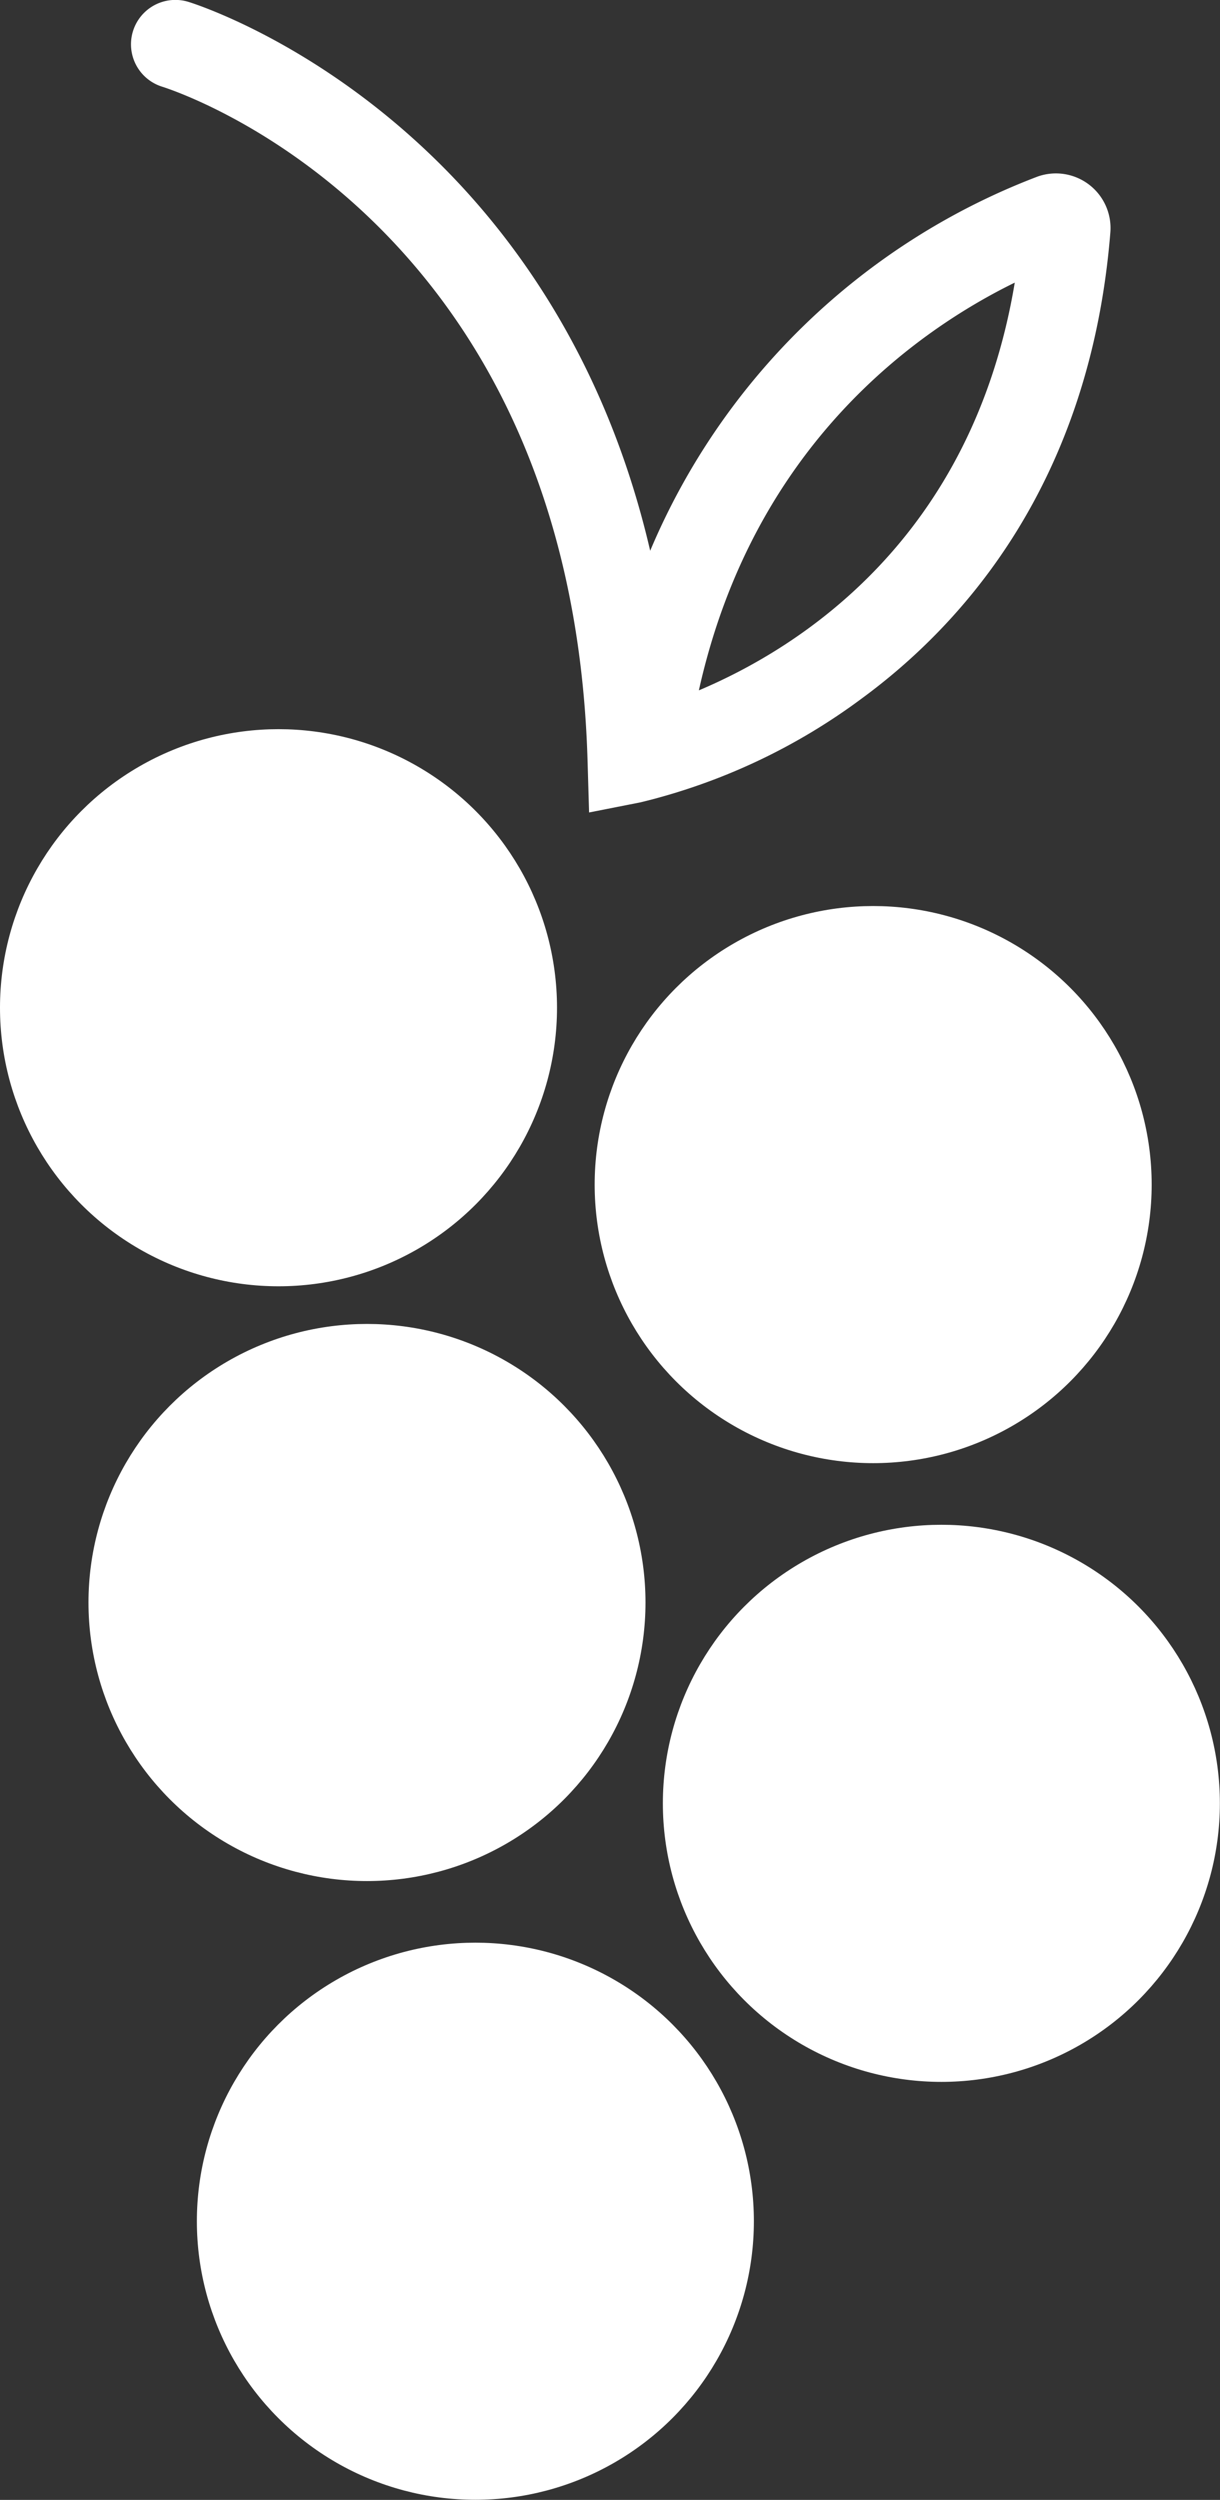 <svg id="Layer_1" data-name="Layer 1" xmlns="http://www.w3.org/2000/svg" viewBox="0 0 96.24 197.17"><rect x="0" y="0" width="96.24" height="197.17" fill="#333333" stroke="none"/><defs><style>.cls-1{fill:#fff;}</style></defs><circle class="cls-1" cx="21.97" cy="79.48" r="21.97"/><circle class="cls-1" cx="68.88" cy="93.43" r="21.97"/><circle class="cls-1" cx="28.95" cy="126.39" r="21.97"/><circle class="cls-1" cx="74.26" cy="142.23" r="21.97"/><circle class="cls-1" cx="37.5" cy="175.19" r="21.97"/><path class="cls-1" d="M46.47,64.08,46.35,60C45.11,17.48,14.12,7.26,12.8,6.84A3.5,3.5,0,0,1,14.87.15c.39.12,9.56,3,18.88,11.85,6.48,6.14,14,16.16,17.54,31.44A54,54,0,0,1,81.84,13.93a4.31,4.31,0,0,1,5.75,4.41C86,38.05,76,49.22,67.94,55.12a48.24,48.24,0,0,1-17.41,8.16ZM80.05,22.29C72.38,26.05,59.43,35.1,55.13,54.45,63.13,51.07,76.69,42.47,80.05,22.29Z"/></svg>